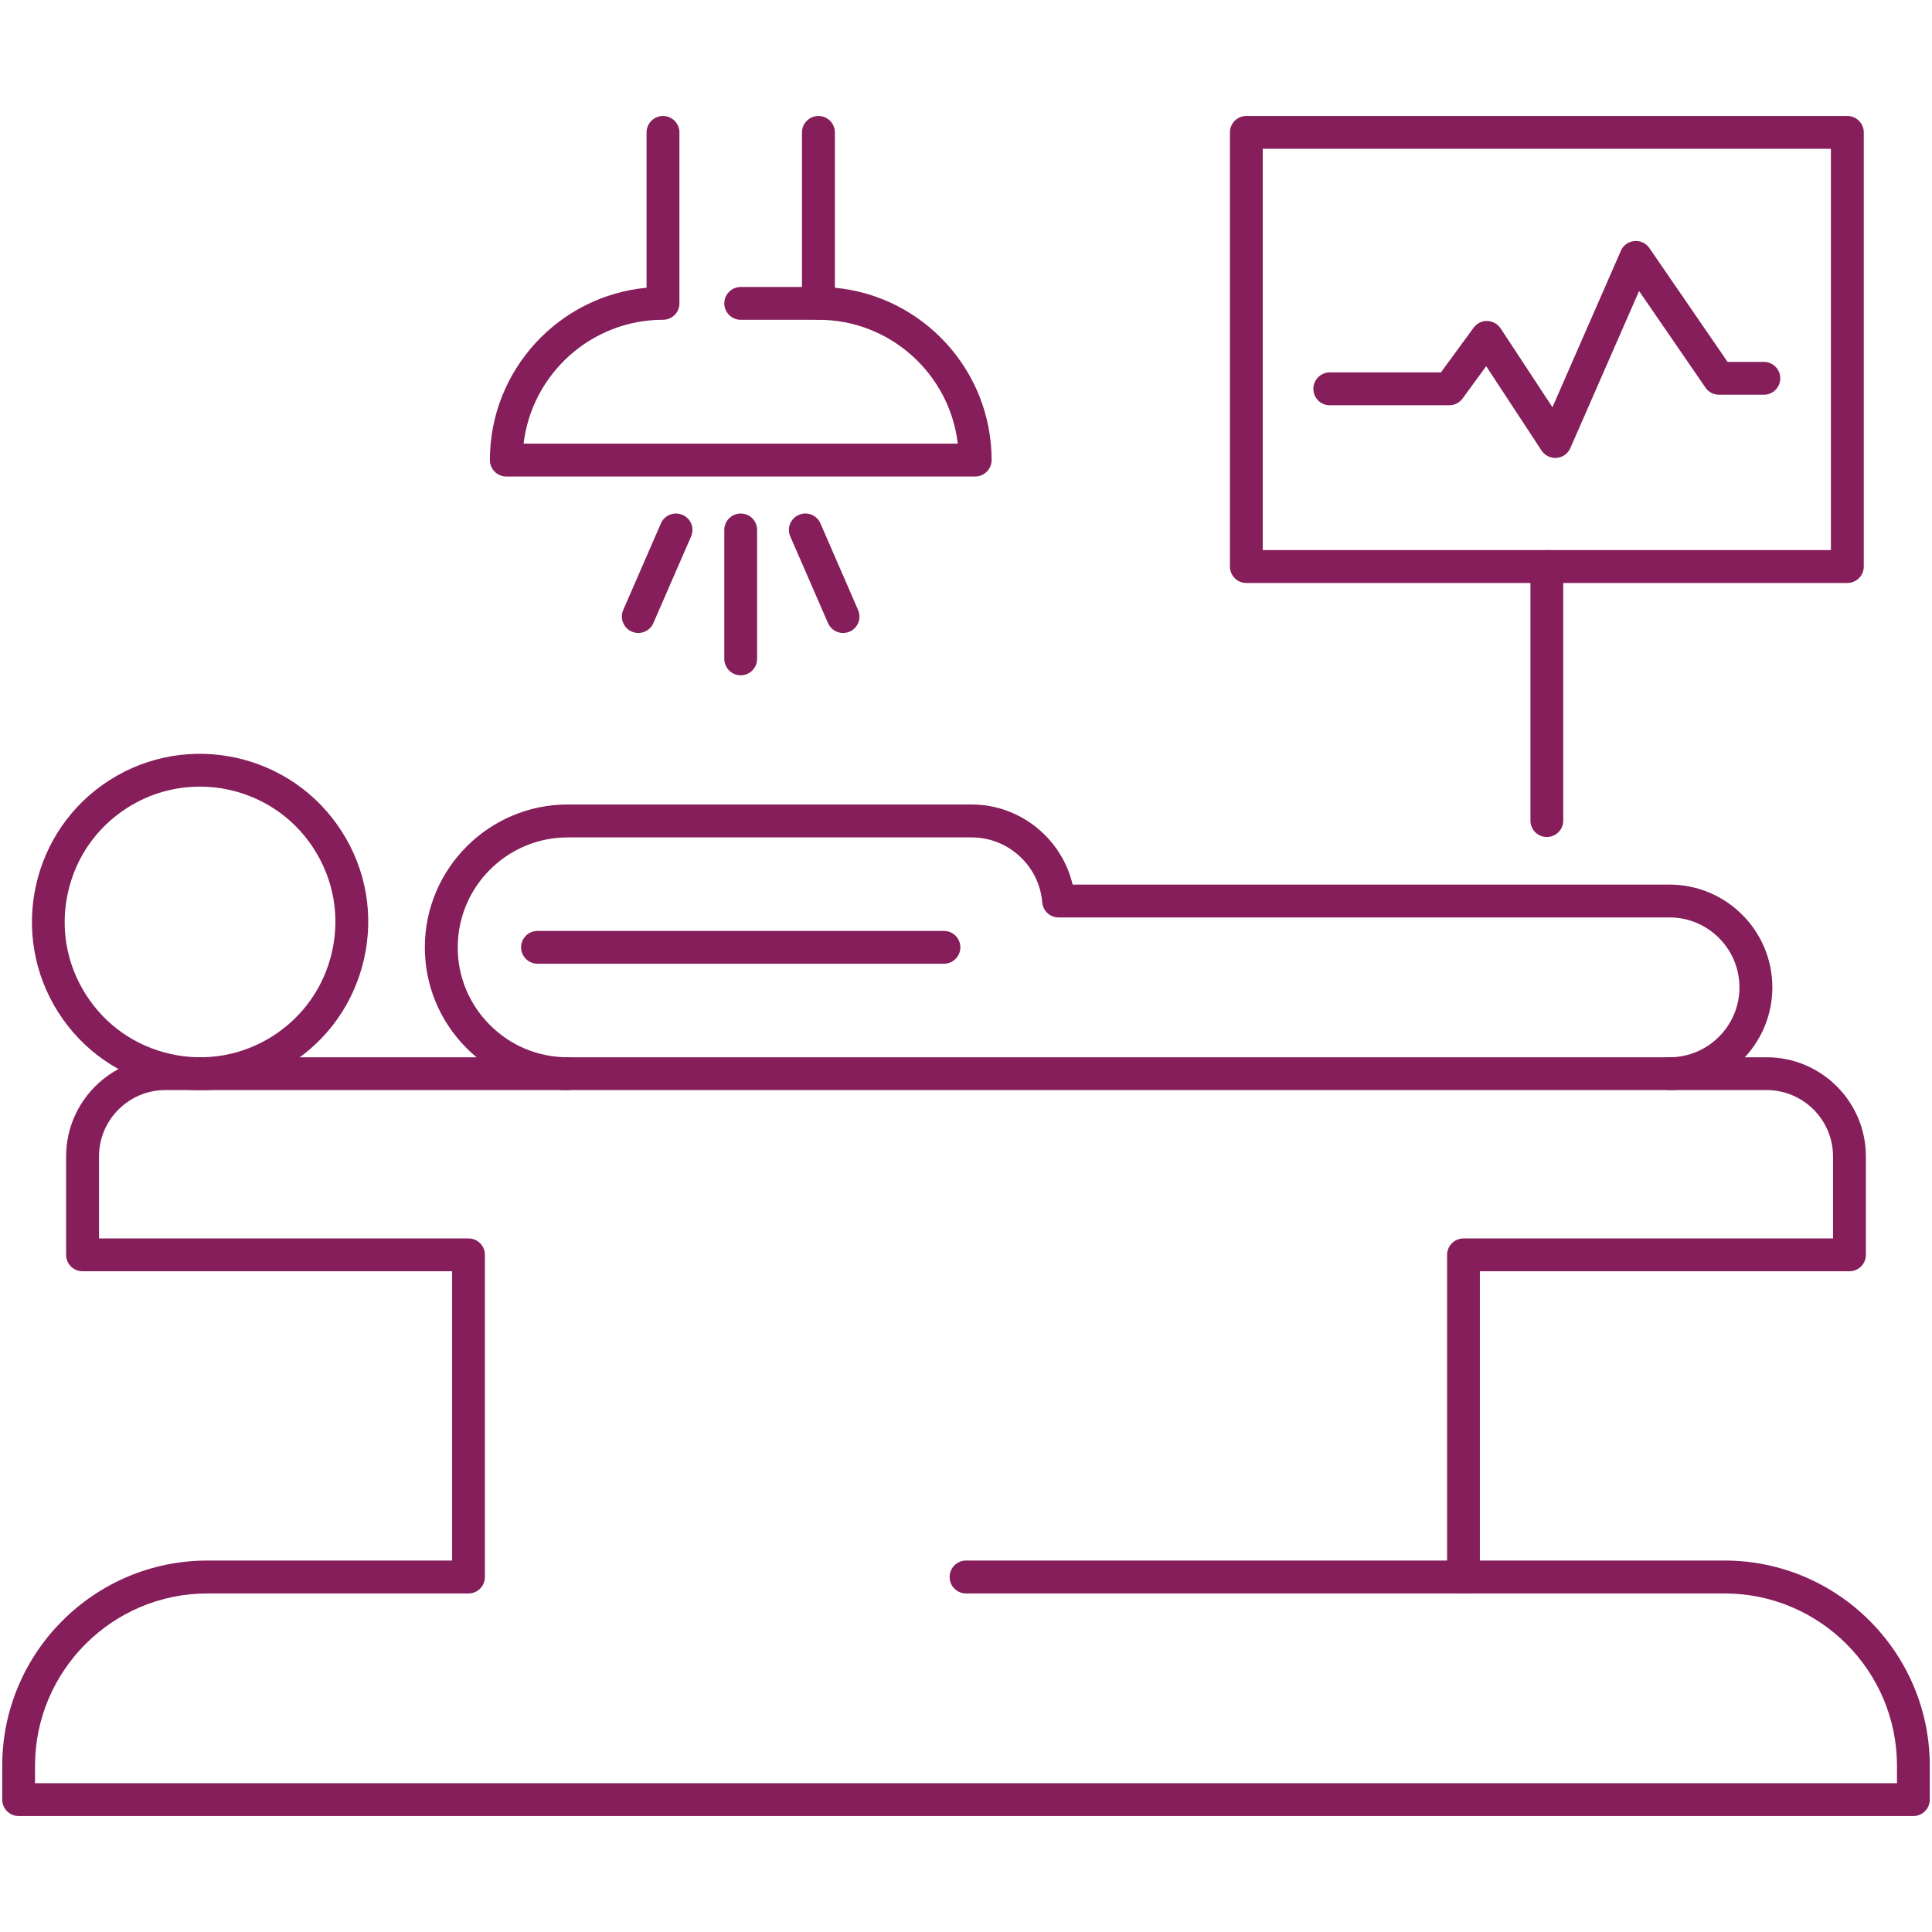 <svg xmlns="http://www.w3.org/2000/svg" xmlns:xlink="http://www.w3.org/1999/xlink" width="200" zoomAndPan="magnify" viewBox="0 0 150 150" height="200" preserveAspectRatio="xMidYMid meet" version="1.0"><path fill="#851e5a" d="M 120.098 64.984 C 120.797 64.984 121.371 64.418 121.371 63.711 L 121.371 43.988 C 121.371 43.277 120.797 42.707 120.098 42.707 C 119.391 42.707 118.824 43.277 118.824 43.988 L 118.824 63.711 C 118.824 64.418 119.391 64.984 120.098 64.984 " fill-opacity="1" fill-rule="nonzero"/><path fill="#851e5a" d="M 142.152 42.707 L 98.039 42.707 L 98.039 11.551 L 142.152 11.551 Z M 96.758 45.262 L 143.43 45.262 C 144.129 45.262 144.703 44.688 144.703 43.988 L 144.703 10.277 C 144.703 9.578 144.129 9.004 143.43 9.004 L 96.758 9.004 C 96.059 9.004 95.492 9.578 95.492 10.277 L 95.492 43.988 C 95.492 44.688 96.059 45.262 96.758 45.262 " fill-opacity="1" fill-rule="nonzero"/><path fill="#851e5a" d="M 120.758 35.555 C 120.785 35.555 120.828 35.555 120.863 35.551 C 121.332 35.508 121.734 35.219 121.922 34.789 L 127.258 22.594 L 132.41 30.09 C 132.641 30.441 133.039 30.645 133.453 30.645 L 136.949 30.645 C 137.652 30.645 138.219 30.074 138.219 29.371 C 138.219 28.664 137.652 28.098 136.949 28.098 L 134.129 28.098 L 128.059 19.262 C 127.801 18.883 127.359 18.672 126.891 18.715 C 126.43 18.754 126.023 19.047 125.844 19.473 L 120.531 31.617 L 116.508 25.496 C 116.277 25.152 115.895 24.934 115.477 24.922 C 115.062 24.898 114.664 25.105 114.414 25.441 L 111.871 28.914 L 103.242 28.914 C 102.539 28.914 101.969 29.488 101.969 30.191 C 101.969 30.898 102.539 31.465 103.242 31.465 L 112.52 31.465 C 112.93 31.465 113.309 31.27 113.551 30.945 L 115.387 28.43 L 119.688 34.984 C 119.926 35.34 120.324 35.555 120.758 35.555 " fill-opacity="1" fill-rule="nonzero"/><path fill="#851e5a" d="M 57.508 52.43 C 58.215 52.43 58.781 51.855 58.781 51.152 L 58.781 41.145 C 58.781 40.438 58.215 39.871 57.508 39.871 C 56.809 39.871 56.234 40.438 56.234 41.145 L 56.234 51.152 C 56.234 51.855 56.809 52.43 57.508 52.43 " fill-opacity="1" fill-rule="nonzero"/><path fill="#851e5a" d="M 49.559 49.145 C 50.055 49.145 50.523 48.855 50.727 48.375 L 53.656 41.652 C 53.938 41.004 53.645 40.258 52.996 39.977 C 52.352 39.695 51.598 39.988 51.316 40.629 L 48.387 47.359 C 48.109 48.004 48.406 48.758 49.051 49.039 C 49.219 49.109 49.387 49.145 49.559 49.145 " fill-opacity="1" fill-rule="nonzero"/><path fill="#851e5a" d="M 65.453 49.145 C 65.621 49.145 65.797 49.109 65.969 49.039 C 66.609 48.758 66.902 48.004 66.621 47.359 L 63.695 40.629 C 63.414 39.988 62.664 39.691 62.016 39.977 C 61.371 40.258 61.074 41.004 61.359 41.652 L 64.285 48.375 C 64.496 48.855 64.961 49.145 65.453 49.145 " fill-opacity="1" fill-rule="nonzero"/><path fill="#851e5a" d="M 39.309 36.996 L 75.707 36.996 C 76.414 36.996 76.988 36.422 76.988 35.719 C 76.988 28.738 71.637 22.98 64.82 22.34 L 64.82 10.277 C 64.82 9.578 64.25 9.004 63.543 9.004 C 62.84 9.004 62.266 9.578 62.266 10.277 L 62.266 23.555 C 62.266 24.258 62.84 24.828 63.543 24.828 C 69.117 24.828 73.73 29.039 74.363 34.445 L 40.652 34.445 C 41.293 29.039 45.898 24.828 51.477 24.828 C 52.176 24.828 52.75 24.258 52.75 23.555 L 52.75 10.277 C 52.75 9.578 52.176 9.004 51.477 9.004 C 50.77 9.004 50.199 9.578 50.199 10.277 L 50.199 22.34 C 43.383 22.98 38.035 28.738 38.035 35.719 C 38.035 36.422 38.602 36.996 39.309 36.996 " fill-opacity="1" fill-rule="nonzero"/><path fill="#851e5a" d="M 57.508 24.828 L 63.543 24.828 C 64.25 24.828 64.82 24.258 64.82 23.555 C 64.82 22.848 64.25 22.281 63.543 22.281 L 57.508 22.281 C 56.809 22.281 56.234 22.848 56.234 23.555 C 56.234 24.258 56.809 24.828 57.508 24.828 " fill-opacity="1" fill-rule="nonzero"/><path fill="#851e5a" d="M 147.281 138.449 L 2.719 138.449 L 2.719 137.098 C 2.719 129.719 8.723 123.715 16.105 123.715 L 36.375 123.715 C 37.082 123.715 37.648 123.141 37.648 122.441 L 37.648 97.426 C 37.648 96.723 37.082 96.152 36.375 96.152 L 7.688 96.152 L 7.688 89.785 C 7.688 86.945 9.996 84.633 12.84 84.633 L 137.16 84.633 C 140.004 84.633 142.316 86.945 142.316 89.785 L 142.316 96.152 L 113.625 96.152 C 112.922 96.152 112.352 96.723 112.352 97.426 L 112.352 122.441 C 112.352 122.773 112.484 123.102 112.727 123.34 C 112.957 123.582 113.285 123.715 113.625 123.715 L 133.895 123.715 C 141.277 123.715 147.281 129.719 147.281 137.098 Z M 1.445 140.996 L 148.555 140.996 C 149.258 140.996 149.828 140.422 149.828 139.723 L 149.828 137.098 C 149.828 128.309 142.68 121.16 133.895 121.16 L 114.898 121.16 L 114.898 98.699 L 143.594 98.699 C 144.293 98.699 144.867 98.133 144.867 97.426 L 144.867 89.785 C 144.867 85.539 141.41 82.086 137.16 82.086 L 12.84 82.086 C 8.59 82.086 5.133 85.539 5.133 89.785 L 5.133 97.426 C 5.133 98.133 5.707 98.699 6.406 98.699 L 35.102 98.699 L 35.102 121.16 L 16.105 121.16 C 7.32 121.16 0.172 128.309 0.172 137.098 L 0.172 139.723 C 0.172 140.422 0.742 140.996 1.445 140.996 " fill-opacity="1" fill-rule="nonzero"/><path fill="#851e5a" d="M 15.516 61.074 C 18.984 61.074 22.387 62.789 24.383 65.926 C 25.898 68.293 26.395 71.105 25.789 73.844 C 25.184 76.586 23.547 78.922 21.18 80.438 C 18.812 81.945 16 82.441 13.266 81.836 C 10.523 81.23 8.184 79.594 6.672 77.227 C 5.164 74.859 4.664 72.055 5.273 69.312 C 5.875 66.57 7.512 64.23 9.879 62.719 C 11.629 61.605 13.582 61.074 15.516 61.074 Z M 15.559 84.641 C 18.02 84.641 20.426 83.938 22.555 82.582 C 25.488 80.707 27.523 77.801 28.277 74.391 C 29.031 70.988 28.414 67.492 26.535 64.555 C 22.66 58.484 14.574 56.703 8.508 60.57 C 2.438 64.441 0.656 72.527 4.527 78.602 C 6.402 81.543 9.309 83.57 12.715 84.324 C 13.656 84.535 14.609 84.641 15.559 84.641 " fill-opacity="1" fill-rule="nonzero"/><path fill="#851e5a" d="M 44.074 84.633 C 44.777 84.633 45.348 84.062 45.348 83.359 C 45.348 82.652 44.777 82.086 44.074 82.086 C 41.789 82.086 39.648 81.195 38.035 79.578 C 36.422 77.965 35.531 75.82 35.539 73.539 C 35.543 68.84 39.375 65.016 44.074 65.016 L 75.449 65.016 C 78.293 65.016 80.688 67.23 80.918 70.059 C 80.969 70.719 81.523 71.23 82.184 71.23 L 129.625 71.23 C 132.617 71.23 135.051 73.668 135.051 76.66 C 135.051 79.648 132.617 82.086 129.625 82.086 C 128.926 82.086 128.352 82.652 128.352 83.359 C 128.352 84.062 128.926 84.633 129.625 84.633 C 134.027 84.633 137.605 81.055 137.605 76.66 C 137.605 72.258 134.027 68.68 129.625 68.68 L 83.277 68.68 C 82.441 65.113 79.211 62.461 75.449 62.461 L 44.074 62.461 C 37.973 62.461 32.996 67.43 32.984 73.531 C 32.984 76.504 34.137 79.285 36.23 81.383 C 38.32 83.477 41.109 84.633 44.074 84.633 " fill-opacity="1" fill-rule="nonzero"/><path fill="#851e5a" d="M 75 123.715 L 113.625 123.715 C 114.328 123.715 114.898 123.141 114.898 122.441 C 114.898 121.734 114.328 121.16 113.625 121.16 L 75 121.16 C 74.297 121.16 73.727 121.734 73.727 122.441 C 73.727 123.141 74.297 123.715 75 123.715 " fill-opacity="1" fill-rule="nonzero"/><path fill="#851e5a" d="M 41.734 74.824 L 73.285 74.824 C 73.988 74.824 74.562 74.25 74.562 73.551 C 74.562 72.844 73.988 72.277 73.285 72.277 L 41.734 72.277 C 41.027 72.277 40.457 72.844 40.457 73.551 C 40.457 74.25 41.027 74.824 41.734 74.824 " fill-opacity="1" fill-rule="nonzero"/></svg>